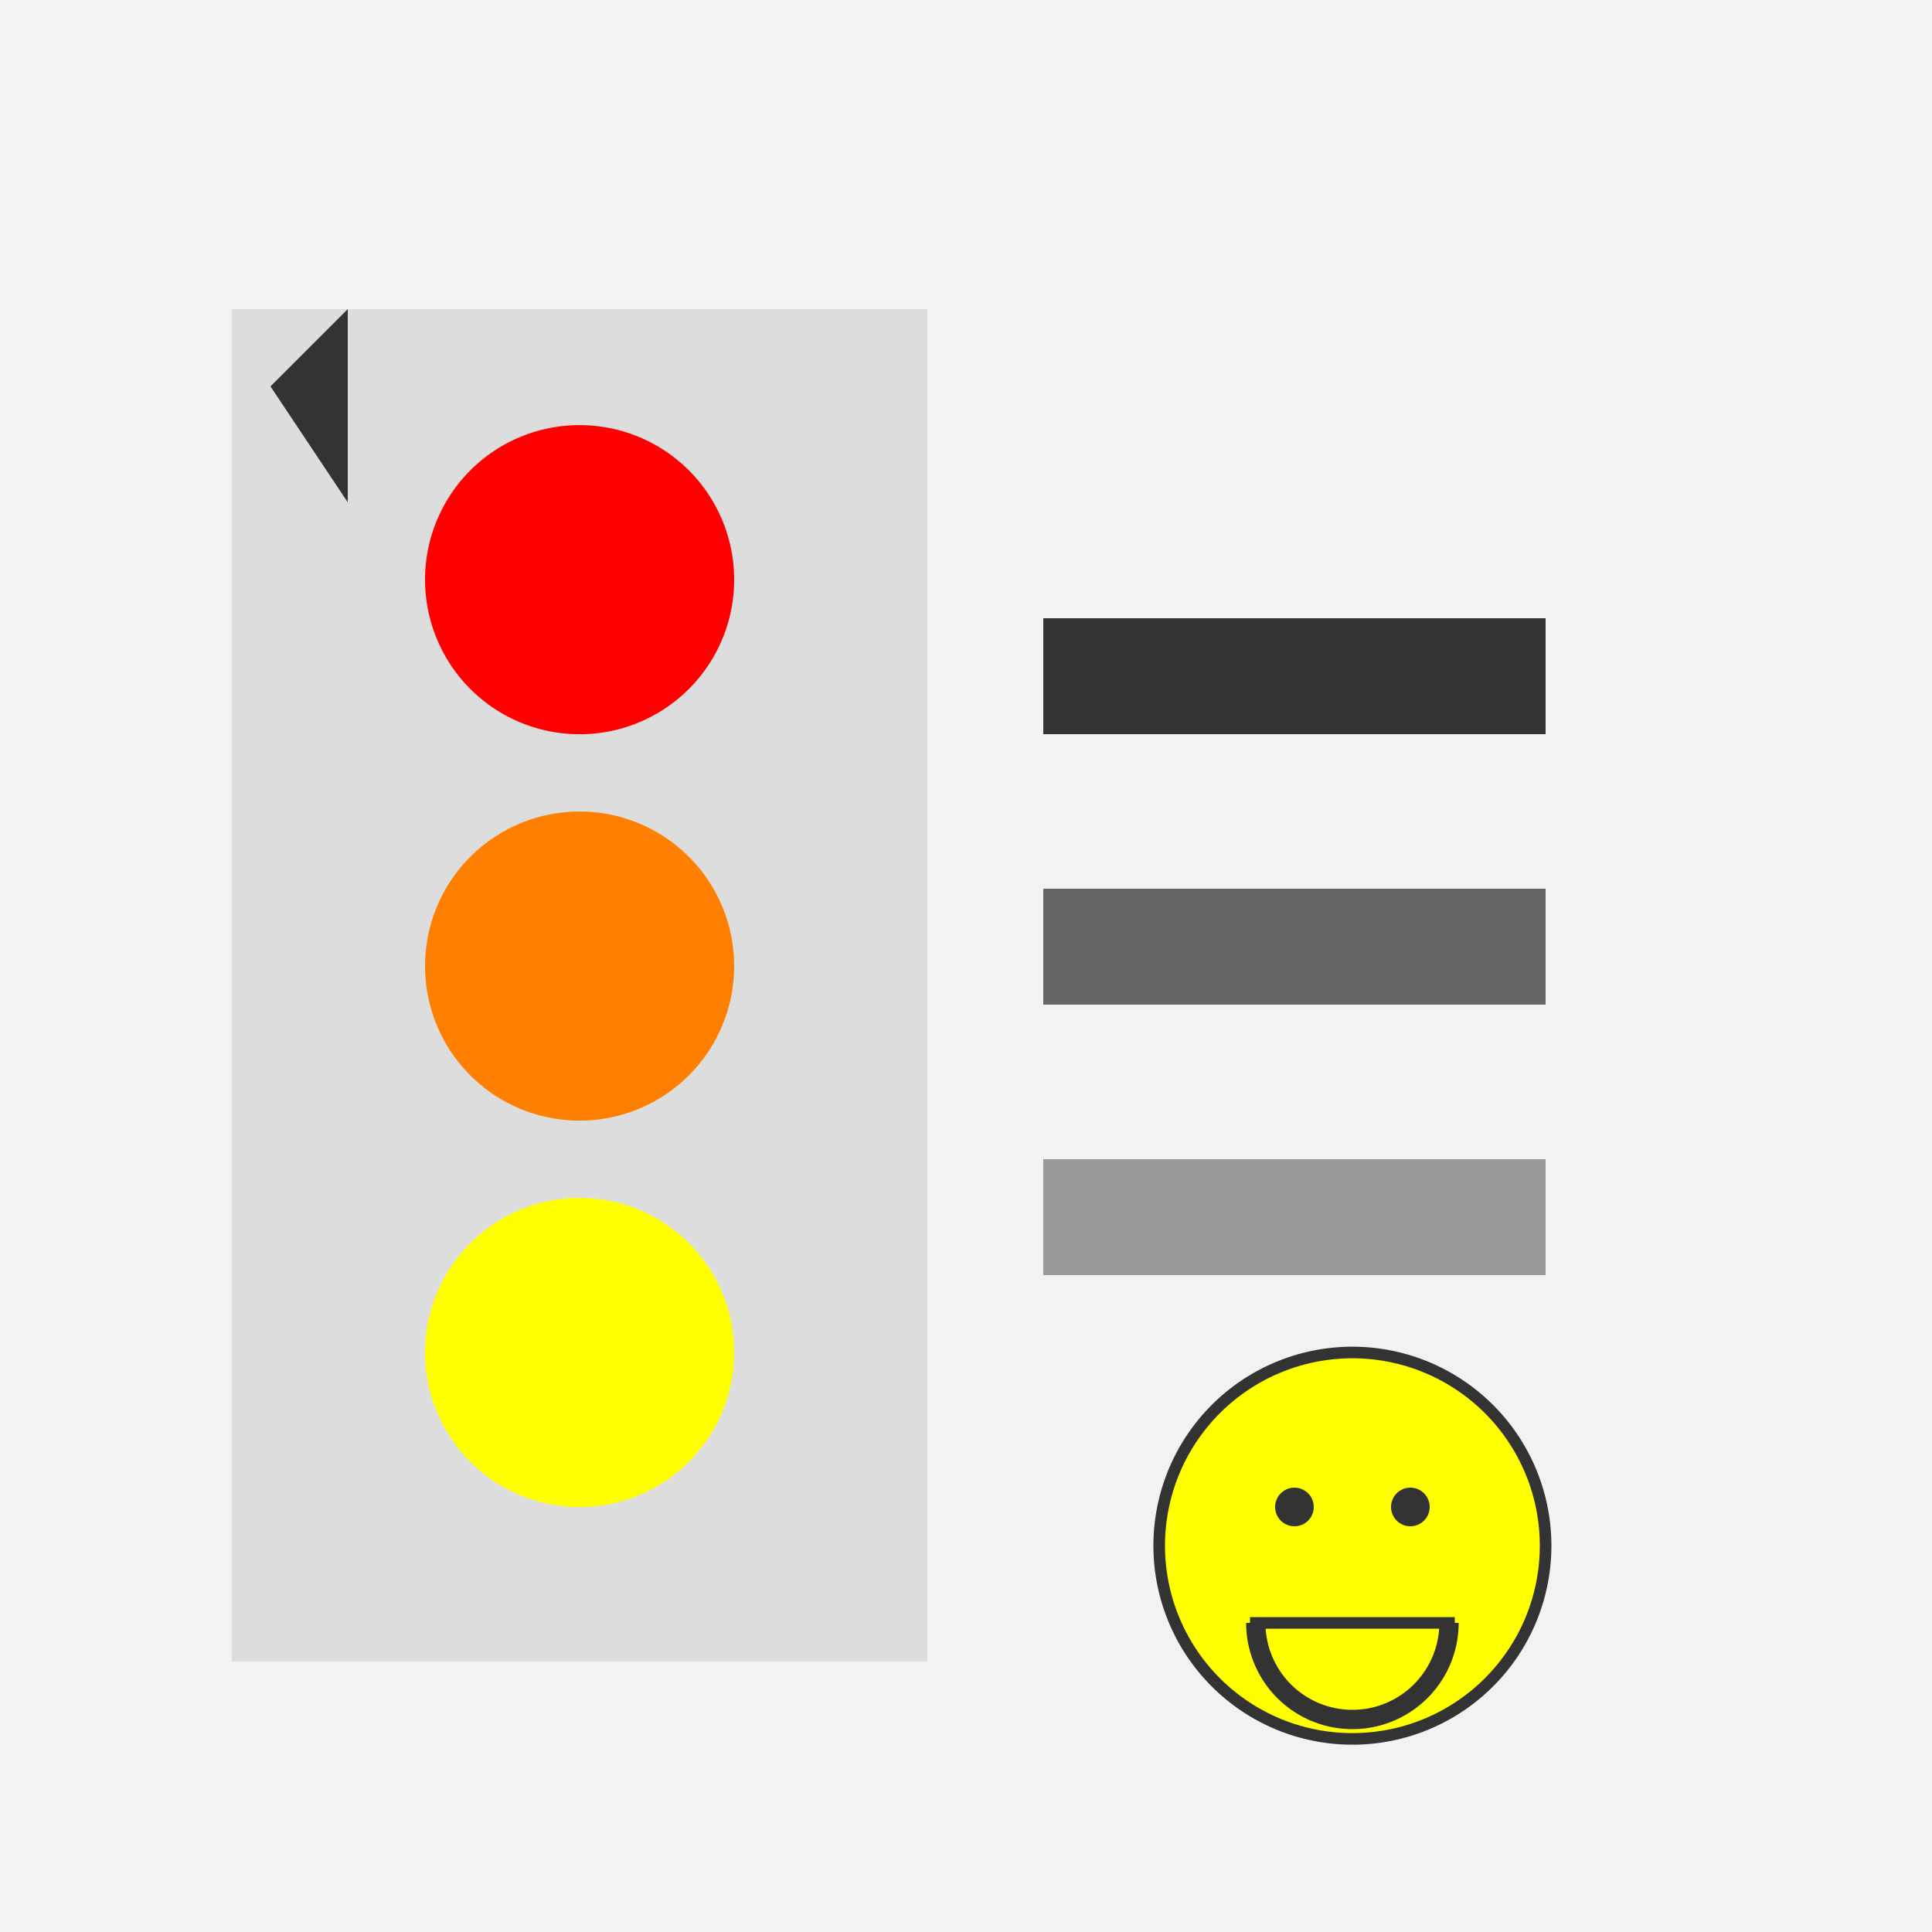 <!--

Generated by DrawGPT.
Free, open source, AI generated images in SVG, PNG, and HTML Canvas format.
https://drawgpt.ai

Created: 2023-11-30T23:07:02.993Z
Link: https://drawgpt.ai/prompt/128222/

-->
<svg xmlns="http://www.w3.org/2000/svg" xmlns:xlink="http://www.w3.org/1999/xlink" width="500" height="500"><defs/><g><rect fill="#F2F2F2" stroke="none" x="0" y="0" width="512" height="512"/><rect fill="#DDDDDD" stroke="none" x="60" y="80" width="180" height="350"/><path fill="#333333" stroke="none" paint-order="stroke fill markers" d=" M 70 100 L 90 80 L 90 130 Z"/><path fill="#FF0000" stroke="none" paint-order="stroke fill markers" d=" M 190 150 A 40 40 0 1 0 190 150.04 Z"/><path fill="#FF8000" stroke="none" paint-order="stroke fill markers" d=" M 190 250 A 40 40 0 1 0 190 250.04 Z"/><path fill="#FFFF00" stroke="none" paint-order="stroke fill markers" d=" M 190 350 A 40 40 0 1 0 190 350.04 Z"/><path fill="#333333" stroke="none" paint-order="stroke fill markers" d=" M 270 160 L 400 160 L 400 190 L 270 190 Z"/><path fill="#666666" stroke="none" paint-order="stroke fill markers" d=" M 270 230 L 400 230 L 400 260 L 270 260 Z"/><path fill="#999999" stroke="none" paint-order="stroke fill markers" d=" M 270 300 L 400 300 L 400 330 L 270 330 Z"/><path fill="#FFFF00" stroke="#333333" paint-order="stroke fill markers" d=" M 400 400 A 50 50 0 1 0 400 400.05 Z" stroke-miterlimit="10" stroke-width="3" stroke-dasharray=""/><path fill="#333333" stroke="none" paint-order="stroke fill markers" d=" M 340 390 A 5 5 0 1 0 340 390.005 Z"/><path fill="#333333" stroke="none" paint-order="stroke fill markers" d=" M 370 390 A 5 5 0 1 0 370 390.005 Z"/><path fill="none" stroke="#333333" paint-order="fill stroke markers" d=" M 375 420 A 25 25 0 0 1 325 420 Z" stroke-miterlimit="10" stroke-width="3" stroke-dasharray=""/><path fill="none" stroke="#333333" paint-order="fill stroke markers" d=" M 375 420 A 25 25 0 0 1 325 420" stroke-miterlimit="10" stroke-width="5" stroke-dasharray=""/></g></svg>
